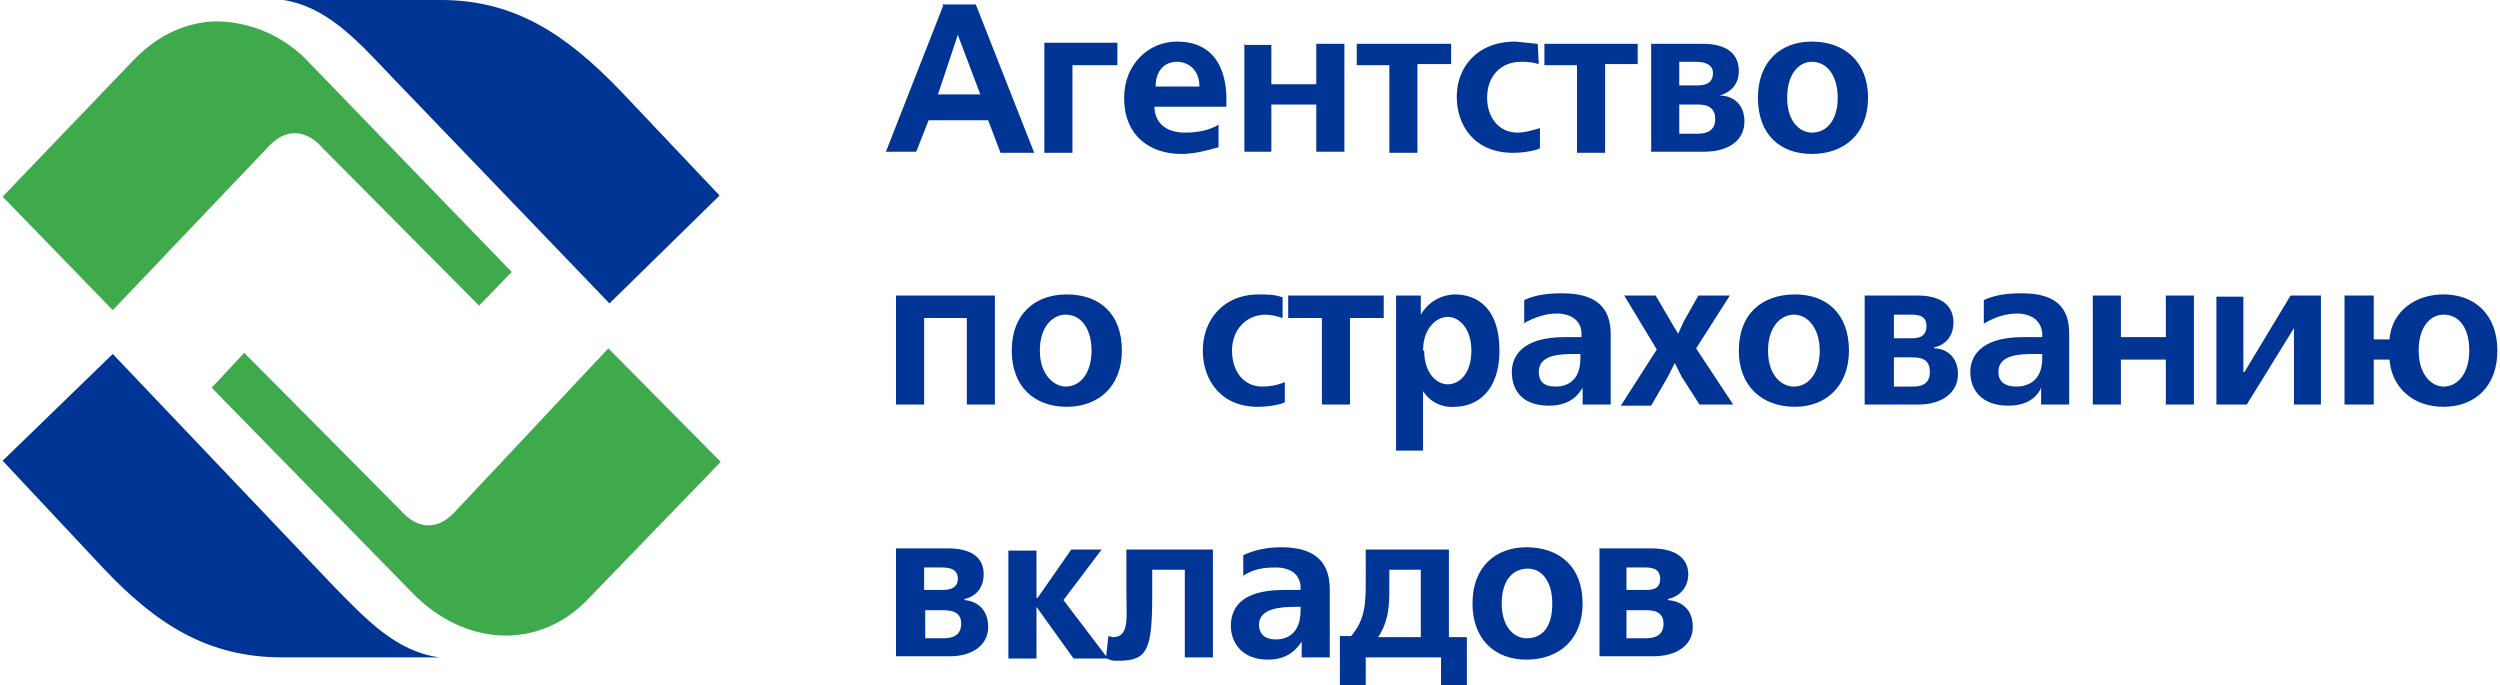 <svg width="186" height="51" viewBox="0 0 186 51" fill="none" xmlns="http://www.w3.org/2000/svg">
<path d="M66.663 40.8V48.826H70.677C72.349 48.826 73.519 47.99 73.519 46.653C73.519 45.315 72.683 44.73 71.763 44.646V44.562C72.6 44.395 73.185 43.726 73.185 42.723C73.185 41.887 72.767 40.8 70.509 40.8H66.663ZM68.754 42.221H70.008C70.426 42.221 71.262 42.221 71.262 43.057C71.262 43.893 70.426 43.893 70.008 43.893H68.754V42.221ZM83.803 40.8V44.144C83.803 45.9 84.054 47.405 82.8 47.405L82.465 47.321L82.298 48.826L79.121 44.646L81.963 40.884H79.706L77.198 44.479H77.114V40.967H75.024V48.993H77.114V45.148L79.873 48.993H82.382C82.632 49.161 82.883 49.161 83.218 49.161C85.391 49.161 85.726 48.325 85.726 44.228V42.389H88.15V48.91H90.24V40.884H83.803V40.8ZM92.414 42.89C93.25 42.305 94.086 42.221 94.922 42.221C95.173 42.221 96.595 42.221 96.762 43.559V43.893H95.508C92.163 43.893 91.578 45.398 91.578 46.569C91.578 47.823 92.414 49.077 94.337 49.077C96.009 49.077 96.595 48.074 96.846 47.739V48.91H98.936V43.893C98.936 42.639 98.601 40.716 95.341 40.716C94.337 40.716 93.418 40.884 92.498 41.302V42.89H92.414ZM96.762 45.231V45.398C96.762 47.154 95.759 47.572 94.922 47.572C94.003 47.572 93.668 47.071 93.668 46.485C93.668 45.231 95.341 45.148 96.427 45.148H96.762V45.231ZM101.611 40.8V43.392C101.611 44.98 101.527 46.151 100.524 47.321H99.688V51H101.611V48.91H107.213V51H109.136V47.405H107.798V40.884H101.611V40.8ZM102.531 47.405C103.367 46.151 103.367 44.897 103.367 43.643V42.389H105.708V47.405H102.531ZM109.554 44.897C109.554 47.572 111.226 49.077 113.567 49.077C115.991 49.077 117.747 47.572 117.747 44.897C117.747 42.138 115.991 40.716 113.567 40.716C111.309 40.716 109.554 42.138 109.554 44.897ZM111.727 44.897C111.727 42.974 112.731 42.305 113.65 42.305C114.821 42.305 115.49 43.392 115.49 44.897C115.49 46.569 114.821 47.489 113.567 47.489C112.731 47.489 111.727 46.736 111.727 44.897ZM119.001 40.8V48.826H123.014C124.77 48.826 125.941 47.99 125.941 46.653C125.941 45.315 125.104 44.73 124.101 44.646V44.562C124.937 44.395 125.606 43.726 125.606 42.723C125.606 41.887 125.104 40.8 122.847 40.8H119.001ZM121.008 42.221H122.345C122.764 42.221 123.516 42.221 123.516 43.057C123.516 43.893 122.847 43.893 122.345 43.893H121.008V42.221ZM121.008 45.398H122.345C122.847 45.398 123.767 45.398 123.767 46.402C123.767 47.489 122.764 47.489 122.345 47.489H121.008V45.398ZM176.606 25.249V21.988H174.432V30.098H176.606V26.754H177.777C177.944 28.844 179.532 30.266 181.79 30.266C184.131 30.266 185.803 28.761 185.803 26.085C185.803 23.41 184.131 21.905 181.79 21.905C179.7 21.905 177.944 23.159 177.777 25.249H176.606ZM179.95 26.085C179.95 24.246 180.87 23.41 181.79 23.41C183.044 23.41 183.713 24.497 183.713 26.085C183.713 27.757 182.877 28.761 181.79 28.761C180.954 28.761 179.95 27.925 179.95 26.085ZM164.901 21.988V30.098H167.159L170.67 24.413V30.098H172.677V21.988H170.419L166.991 27.674H166.908V22.072H164.901V21.988ZM155.704 21.988V30.098H157.795V26.754H161.139V30.098H163.229V21.988H161.139V25.082H157.795V21.988H155.704ZM147.595 24.079C148.431 23.577 149.267 23.326 150.103 23.326C150.437 23.326 151.775 23.41 151.942 24.747V25.082H150.521C147.177 25.082 146.591 26.671 146.591 27.674C146.591 29.012 147.427 30.182 149.434 30.182C151.106 30.182 151.691 29.262 151.859 28.844V30.098H153.949V24.915C153.949 23.661 153.698 21.821 150.437 21.821C149.434 21.821 148.514 21.905 147.595 22.323V24.079ZM151.942 26.42V26.671C151.942 28.343 150.855 28.761 150.019 28.761C149.1 28.761 148.682 28.343 148.682 27.674C148.682 26.336 150.354 26.336 151.524 26.336H151.942V26.42ZM138.732 21.988V30.098H142.745C144.418 30.098 145.672 29.262 145.672 27.841C145.672 26.503 144.752 25.918 143.916 25.918V25.834C144.752 25.667 145.337 24.998 145.337 23.995C145.337 23.159 144.919 21.988 142.662 21.988H138.732ZM140.906 23.41H142.16C142.578 23.41 143.331 23.41 143.331 24.246C143.331 25.166 142.578 25.166 142.16 25.166H140.906V23.493V23.41ZM140.906 26.587H142.16C142.745 26.587 143.582 26.587 143.582 27.674C143.582 28.761 142.662 28.761 142.244 28.761H140.906V26.587ZM129.368 26.085C129.368 28.761 131.124 30.266 133.549 30.266C135.806 30.266 137.562 28.761 137.562 26.085C137.562 23.326 135.89 21.905 133.549 21.905C131.124 21.905 129.368 23.326 129.368 26.085ZM131.542 26.085C131.542 24.246 132.545 23.41 133.465 23.41C134.552 23.41 135.388 24.497 135.388 26.085C135.388 27.757 134.552 28.761 133.465 28.761C132.545 28.761 131.542 27.925 131.542 26.085ZM120.841 21.988L123.265 26.002L120.59 30.182H122.847L124.101 28.008L124.603 27.005L125.104 28.008L126.442 30.098H128.95L126.191 25.918L128.7 21.988H126.359L125.272 23.912L124.854 24.831L124.352 23.995L123.182 21.988H120.841ZM113.316 24.079C114.236 23.577 114.988 23.326 115.908 23.326C116.159 23.326 117.58 23.41 117.663 24.747V25.082H116.409C113.065 25.082 112.48 26.671 112.48 27.674C112.48 29.012 113.232 30.182 115.239 30.182C116.911 30.182 117.496 29.262 117.747 28.844V30.098H119.837V24.915C119.837 23.661 119.503 21.821 116.242 21.821C115.239 21.821 114.319 21.905 113.4 22.323V24.079H113.316ZM117.58 26.42V26.671C117.58 28.343 116.577 28.761 115.741 28.761C114.821 28.761 114.486 28.343 114.486 27.674C114.486 26.336 116.159 26.336 117.329 26.336H117.58V26.42ZM105.875 33.526V29.095C106.12 29.487 106.468 29.803 106.881 30.01C107.294 30.216 107.756 30.305 108.216 30.266C109.888 30.266 111.56 29.095 111.56 26.085C111.56 23.075 110.055 21.905 108.216 21.905C107.965 21.905 106.544 21.988 105.708 23.41V21.988H103.868V33.526H105.959H105.875ZM105.875 26.085C105.875 24.413 106.878 23.577 107.714 23.577C108.55 23.577 109.47 24.413 109.47 26.085C109.47 27.841 108.55 28.593 107.714 28.593C106.878 28.593 105.959 27.757 105.959 26.085H105.875ZM95.842 21.988V23.661H98.35V30.098H100.441V23.661H102.949V21.988H95.842ZM95.508 22.156C94.922 21.905 94.254 21.905 93.668 21.905C90.909 21.905 89.488 23.912 89.488 26.085C89.488 28.175 90.742 30.266 93.585 30.266C94.421 30.266 95.257 30.098 95.591 29.931V28.426C95.006 28.677 94.421 28.761 93.919 28.761C92.498 28.761 91.662 27.59 91.662 26.085C91.662 24.497 92.749 23.41 94.17 23.41C94.599 23.429 95.022 23.513 95.424 23.661V22.156H95.508ZM75.275 26.085C75.275 28.761 76.947 30.266 79.372 30.266C81.713 30.266 83.468 28.761 83.468 26.085C83.468 23.326 81.796 21.905 79.372 21.905C77.031 21.905 75.275 23.326 75.275 26.085ZM77.365 26.085C77.365 24.246 78.368 23.41 79.288 23.41C80.459 23.41 81.211 24.497 81.211 26.085C81.211 27.757 80.375 28.761 79.288 28.761C78.452 28.761 77.365 27.925 77.365 26.085ZM66.663 21.988V30.098H68.754V23.661H71.931V30.098H74.021V21.988H66.663ZM130.79 7.274C130.79 10.033 132.462 11.454 134.803 11.454C137.227 11.454 138.983 9.949 138.983 7.274C138.983 4.598 137.227 3.093 134.803 3.093C132.462 3.093 130.79 4.598 130.79 7.274ZM132.964 7.274C132.964 5.434 133.883 4.598 134.803 4.598C135.973 4.598 136.726 5.685 136.726 7.274C136.726 8.862 135.973 9.866 134.803 9.866C133.967 9.866 132.964 9.113 132.964 7.274ZM122.847 3.261V11.287H126.777C128.616 11.287 129.786 10.451 129.786 9.03C129.786 7.692 128.867 7.107 127.947 7.107C128.783 6.856 129.368 6.27 129.368 5.267C129.368 4.431 128.95 3.261 126.693 3.261H122.847ZM124.937 4.598H126.191C126.609 4.598 127.445 4.682 127.445 5.434C127.445 6.354 126.609 6.354 126.191 6.354H124.937V4.682V4.598ZM124.937 7.775H126.191C126.693 7.775 127.613 7.775 127.613 8.862C127.613 9.949 126.609 9.949 126.191 9.949H124.937V7.775ZM114.904 3.261V4.849H117.329V11.37H119.419V4.766H121.844V3.261H114.737H114.904ZM114.403 3.261L112.731 3.093C109.888 3.093 108.383 5.016 108.383 7.19C108.383 9.364 109.721 11.37 112.563 11.37C113.4 11.37 114.236 11.203 114.57 11.036V9.531C113.985 9.698 113.483 9.866 112.898 9.866C111.477 9.866 110.641 8.695 110.641 7.274C110.641 5.602 111.727 4.598 113.149 4.598C113.601 4.581 114.053 4.638 114.486 4.766L114.403 3.261ZM100.942 3.261V4.849H103.367V11.37H105.457V4.766H107.965V3.261H100.942ZM92.582 3.261V11.287H94.588V7.775H97.932V11.287H100.023V3.261H97.932V6.27H94.588V3.344H92.498L92.582 3.261ZM91.244 7.943V7.441C91.244 6.689 91.244 3.093 87.565 3.093C85.475 3.093 83.636 4.766 83.636 7.274C83.636 10.116 85.559 11.454 87.9 11.454C88.819 11.454 89.823 11.203 90.659 10.953V9.28C89.99 9.698 89.07 9.866 88.15 9.866C86.562 9.866 85.893 8.946 85.893 7.943H91.244ZM85.977 6.438C85.977 5.351 86.562 4.598 87.565 4.598C88.318 4.598 89.237 5.1 89.237 6.438H85.893H85.977ZM77.7 3.344V11.37H79.79V4.849H83.134V3.177H77.7V3.344ZM70.175 0.418L65.911 11.287H68.168L69.088 8.946H73.519L74.439 11.37H76.947L72.6 0.334H70.091L70.175 0.418ZM69.757 7.107L71.262 2.592L72.934 7.023H69.757V7.107ZM68.754 45.398H70.008C70.593 45.398 71.513 45.398 71.513 46.402C71.513 47.489 70.509 47.489 70.091 47.489H68.837V45.398H68.754ZM21.098 0C24.191 0.502 26.365 2.759 28.957 5.518L45.344 22.574L53.537 14.547L46.18 6.772C42.083 2.508 38.237 0 32.803 0H21.098ZM0.196 34.279L7.637 42.221C11.65 46.485 15.496 48.91 21.014 48.91H32.719C29.542 48.492 27.368 46.234 24.693 43.475L8.39 26.336L0.196 34.279Z" fill="#003595"/>
<path fill-rule="evenodd" clip-rule="evenodd" d="M9.895 4.515L0.196 14.632L8.39 23.076L20.011 10.869C21.432 9.364 22.937 9.782 24.024 11.036L35.645 22.741L38.07 20.233L23.105 4.766C22.235 3.801 21.18 3.022 20.002 2.476C18.823 1.93 17.547 1.628 16.249 1.589C13.908 1.589 11.734 2.592 9.895 4.515ZM33.806 38.125C32.385 39.63 30.88 39.212 29.793 37.958L18.172 26.253L15.747 28.845L30.713 44.145C34.559 48.074 40.16 48.492 43.922 44.395L53.621 34.363L45.26 25.918L33.806 38.125Z" fill="#3FAA4B"/>
</svg>
